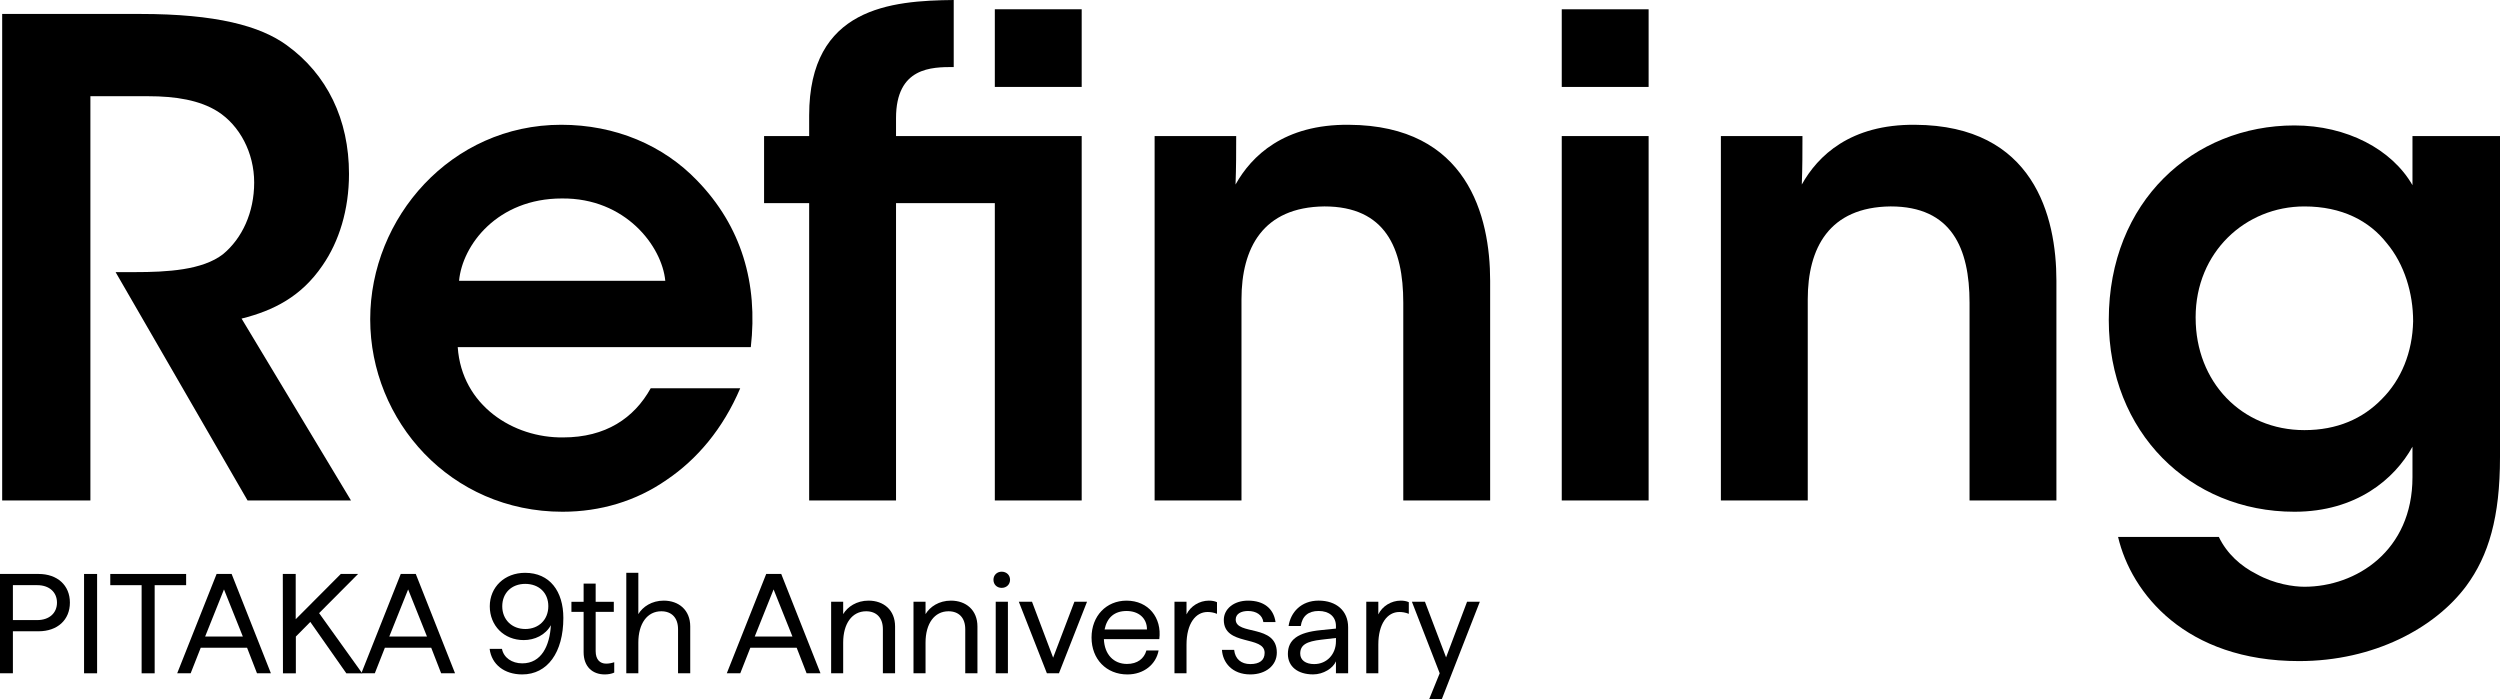 <svg xmlns="http://www.w3.org/2000/svg" xmlns:xlink="http://www.w3.org/1999/xlink" fill="none" version="1.1" width="1720" height="481" viewBox="0 0 1720 481"><defs><clipPath id="master_svg0_1_3624"><rect x="0" y="0" width="1720" height="481" rx="0"/></clipPath></defs><g clip-path="url(#master_svg0_1_3624)"><g><g><path d="M0,394.882L26.529,394.882C39.499,394.882,48.089,402.69,48.089,414.601C48.089,426.511,39.509,434.32,26.529,434.32L8.873,434.32L8.873,463.225L0,463.225L0,394.882ZM25.648,426.613C33.843,426.613,39.206,421.832,39.206,414.601C39.206,407.369,33.843,402.589,25.648,402.589L8.873,402.589L8.873,426.613L25.648,426.613Z" fill="#000000" fill-opacity="1" style="mix-blend-mode:passthrough"/></g><g><path d="M57.832,394.882L66.807,394.882L66.807,463.225L57.832,463.225L57.832,394.882Z" fill="#000000" fill-opacity="1" style="mix-blend-mode:passthrough"/></g><g><path d="M97.433,402.599L75.872,402.599L75.872,394.882L128.059,394.882L128.059,402.599L106.407,402.599L106.407,463.236L97.433,463.236L97.433,402.599Z" fill="#000000" fill-opacity="1" style="mix-blend-mode:passthrough"/></g><g><path d="M149.023,394.882L159.363,394.882L186.377,463.225L176.816,463.225L169.987,445.653L138.096,445.653L131.175,463.225L121.907,463.225L149.023,394.882ZM167.073,437.936L154.102,405.516L141.131,437.936L167.073,437.936Z" fill="#000000" fill-opacity="1" style="mix-blend-mode:passthrough"/></g><g><path d="M194.573,394.882L203.446,394.882L203.446,426.025L234.466,394.882L246.365,394.882L219.543,421.832L249.198,463.236L238.271,463.236L213.493,427.889L203.547,437.946L203.547,463.236L194.674,463.236L194.573,394.892L194.573,394.882Z" fill="#000000" fill-opacity="1" style="mix-blend-mode:passthrough"/></g><g><path d="M275.716,394.882L286.056,394.882L313.07,463.225L303.509,463.225L296.68,445.653L264.789,445.653L257.868,463.225L248.601,463.225L275.716,394.882ZM293.766,437.936L280.795,405.516L267.824,437.936L293.766,437.936Z" fill="#000000" fill-opacity="1" style="mix-blend-mode:passthrough"/></g><g><path d="M387.587,425.144C387.587,448.874,376.66,464.005,359.298,464.005C347.005,464.005,338.233,457.169,336.867,446.433L345.356,446.433C346.529,452.49,352.185,456.389,359.308,456.389C372.572,456.389,378.228,444.185,379.007,430.127C375.203,436.963,367.888,440.376,360.279,440.376C346.722,440.376,336.968,430.421,336.968,417.143C336.968,403.865,347.207,394.101,361.25,394.101C378.319,394.101,387.587,406.893,387.587,425.154L387.587,425.144ZM361.352,432.76C370.71,432.76,377.246,426.319,377.246,417.041C377.246,407.764,370.71,401.708,361.352,401.708C351.993,401.708,345.548,407.957,345.548,417.133C345.548,426.309,352.185,432.75,361.352,432.75L361.352,432.76Z" fill="#000000" fill-opacity="1" style="mix-blend-mode:passthrough"/></g><g><path d="M401.529,448.682L401.529,420.951L393.142,420.951L393.142,414.024L401.529,414.024L401.529,401.526L409.816,401.526L409.816,414.024L422.301,414.024L422.301,420.951L409.816,420.951L409.816,447.993C409.816,453.756,412.74,456.581,417.029,456.581C418.881,456.581,420.935,456.186,422.594,455.609L422.594,462.739C420.743,463.62,418.304,464.005,416.058,464.005C407.671,464.005,401.529,458.729,401.529,448.672L401.529,448.682Z" fill="#000000" fill-opacity="1" style="mix-blend-mode:passthrough"/></g><g><path d="M430.89,394.101L439.176,394.101L439.176,422.511C442.202,417.436,448.444,413.233,456.64,413.233C466.98,413.233,474.882,419.675,474.882,431.008L474.882,463.225L466.494,463.225L466.494,432.861C466.494,424.951,462.012,420.556,454.98,420.556C445.328,420.556,439.176,428.952,439.176,442.139L439.176,463.225L430.89,463.225L430.89,394.101Z" fill="#000000" fill-opacity="1" style="mix-blend-mode:passthrough"/></g><g><path d="M527.15,394.882L537.49,394.882L564.504,463.225L554.943,463.225L548.114,445.653L516.223,445.653L509.302,463.225L500.034,463.225L527.15,394.882ZM545.2,437.936L532.229,405.516L519.258,437.936L545.2,437.936Z" fill="#000000" fill-opacity="1" style="mix-blend-mode:passthrough"/></g><g><path d="M571.819,414.013L580.105,414.013L580.105,422.511C583.131,417.436,589.373,413.233,597.568,413.233C607.909,413.233,615.811,419.675,615.811,431.008L615.811,463.225L607.423,463.225L607.423,432.861C607.423,424.951,602.941,420.556,595.909,420.556C586.257,420.556,580.106,428.952,580.106,442.139L580.106,463.225L571.819,463.225L571.819,414.013Z" fill="#000000" fill-opacity="1" style="mix-blend-mode:passthrough"/></g><g><path d="M628.488,414.013L636.774,414.013L636.774,422.511C639.8,417.436,646.042,413.233,654.237,413.233C664.578,413.233,672.48,419.675,672.48,431.008L672.48,463.225L664.092,463.225L664.092,432.861C664.092,424.951,659.61,420.556,652.578,420.556C642.926,420.556,636.774,428.952,636.774,442.139L636.774,463.225L628.488,463.225L628.488,414.013Z" fill="#000000" fill-opacity="1" style="mix-blend-mode:passthrough"/></g><g><path d="M689.154,393.322C692.472,393.322,694.911,395.661,694.911,398.882C694.911,402.103,692.472,404.452,689.154,404.452C685.835,404.452,683.498,402.113,683.498,398.882C683.498,395.651,685.936,393.322,689.154,393.322ZM685.056,414.013L693.443,414.013L693.443,463.225L685.056,463.225L685.056,414.013Z" fill="#000000" fill-opacity="1" style="mix-blend-mode:passthrough"/></g><g><path d="M700.951,414.013L710.026,414.013L724.555,452.479L739.185,414.013L747.866,414.013L728.552,463.225L720.265,463.225L700.951,414.013Z" fill="#000000" fill-opacity="1" style="mix-blend-mode:passthrough"/></g><g><path d="M750.982,438.624C750.982,423.787,761.13,413.244,775.073,413.244C790.097,413.244,799.456,424.962,797.605,439.708L759.471,439.708C759.866,450.16,766.108,456.794,775.366,456.794C782.489,456.794,787.163,453.178,788.731,447.517L797.119,447.517C795.358,457.088,786.971,464.015,775.659,464.015C761.13,464.015,750.982,453.472,750.982,438.635L750.982,438.624ZM789.116,433.054C789.116,425.245,783.359,420.364,775.073,420.364C766.786,420.364,761.616,424.85,759.957,433.054L789.116,433.054Z" fill="#000000" fill-opacity="1" style="mix-blend-mode:passthrough"/></g><g><path d="M808.036,414.013L816.322,414.013L816.322,422.703C819.054,417.041,825.195,413.233,831.731,413.233C833.684,413.233,835.728,413.527,837.296,414.307L837.296,422.318C834.959,421.346,832.713,421.052,830.76,421.052C822.565,421.052,816.322,429.063,816.322,443.506L816.322,463.225L808.036,463.225L808.036,414.013Z" fill="#000000" fill-opacity="1" style="mix-blend-mode:passthrough"/></g><g><path d="M840.706,447.122L849.093,447.122C849.771,453.371,853.869,456.885,860.212,456.885C866.556,456.885,870.067,454.252,870.067,449.168C870.067,437.065,841.98,444.681,841.98,426.511C841.98,418.996,848.81,413.234,858.654,413.234C869.379,413.234,876.208,418.51,877.574,427.98L869.187,427.98C868.509,422.997,864.209,420.364,858.654,420.364C853.879,420.364,850.166,422.318,850.166,426.218C850.166,437.348,878.455,429.145,878.455,448.965C878.455,457.847,870.846,464.005,860.212,464.005C847.535,464.005,841.191,455.609,840.706,447.112L840.706,447.122Z" fill="#000000" fill-opacity="1" style="mix-blend-mode:passthrough"/></g><g><path d="M886.063,449.947C886.063,440.083,892.983,435.11,908.595,433.54L919.127,432.466L919.127,430.704C919.127,424.161,914.352,420.353,907.229,420.353C900.106,420.353,895.918,423.868,894.936,430.704L886.549,430.704C887.914,421.336,895.128,413.223,907.229,413.223C919.33,413.223,927.515,420.151,927.515,431.575L927.515,463.205L919.127,463.205L919.127,455.001C917.175,459.69,910.548,463.985,903.425,463.985C892.791,463.985,886.063,458.516,886.063,449.927L886.063,449.947ZM904.204,456.885C912.986,456.885,919.127,449.957,919.127,441.268L919.127,438.928L909.081,440.103C898.842,441.278,894.552,443.719,894.552,449.674C894.552,454.16,898.255,456.895,904.204,456.895L904.204,456.885Z" fill="#000000" fill-opacity="1" style="mix-blend-mode:passthrough"/></g><g><path d="M940,414.013L948.286,414.013L948.286,422.703C951.018,417.041,957.16,413.233,963.696,413.233C965.648,413.233,967.692,413.527,969.26,414.307L969.26,422.318C966.923,421.346,964.677,421.052,962.724,421.052C954.529,421.052,948.286,429.063,948.286,443.506L948.286,463.225L940,463.225L940,414.013Z" fill="#000000" fill-opacity="1" style="mix-blend-mode:passthrough"/></g><g><path d="M990.518,463.225L971.396,414.013L980.37,414.013L994.899,452.287L1009.337,414.013L1018.119,414.013L991.975,480.99L983.294,480.99L990.508,463.215L990.518,463.225Z" fill="#000000" fill-opacity="1" style="mix-blend-mode:passthrough"/></g></g><g><g><path d="M1.497,9.601L96.411,9.601C148.871,9.601,178.981,17.825,197.233,31.063C225.057,51.157,240.112,82.189,240.112,119.642C240.112,144.304,233.272,166.221,221.859,182.659C207.26,204.12,188.097,213.711,166.202,219.19L241.477,344.312L170.31,344.312L79.525,187.216L92.759,187.216C115.108,187.216,139.289,185.849,153.434,174.89C166.668,163.932,174.873,146.117,174.873,125.567C174.873,105.017,164.836,86.291,149.781,76.7C137.468,68.941,121.037,66.197,101.884,66.197L62.193,66.197L62.193,344.302L1.497,344.302L1.497,9.601Z" fill="#000000" fill-opacity="1" style="mix-blend-mode:passthrough"/></g><g><path d="M314.922,238.839C317.664,279.027,353.248,301.4,387.456,300.944C416.655,300.944,436.273,287.696,447.676,267.147L509.262,267.147C497.404,294.999,479.607,316.014,458.623,330.163C437.639,344.778,413.003,352.08,387,352.08C309.904,352.08,254.702,289.52,254.702,219.646C254.702,149.773,310.359,85.845,386.09,85.845C423.495,85.845,456.347,100.004,479.607,124.2C510.173,155.708,521.575,194.985,516.557,238.819L314.922,238.819L314.922,238.839ZM457.713,193.172C455.436,169.422,430.344,136.09,386.545,136.546C342.29,136.546,318.119,168.51,315.833,193.172L457.713,193.172Z" fill="#000000" fill-opacity="1" style="mix-blend-mode:passthrough"/></g><g><path d="M616.468,139.736L616.468,344.322L556.703,344.322L556.703,139.736L525.683,139.736L525.683,93.613L556.703,93.613L556.703,79.454C556.703,5.024,613.271,0.456,656.16,0L656.16,46.123C641.105,46.123,616.468,46.123,616.468,81.287L616.468,93.613L744.204,93.613L744.204,344.322L684.439,344.322L684.439,139.736L616.468,139.736ZM684.439,59.826L684.439,6.391L744.204,6.391L744.204,59.816L684.439,59.816L684.439,59.826Z" fill="#000000" fill-opacity="1" style="mix-blend-mode:passthrough"/></g><g><path d="M794.387,93.613L850.5,93.613C850.5,104.572,850.5,115.075,850.045,126.955C860.992,107.317,883.352,85.4,928.051,85.855C1009.711,86.311,1025.221,148.872,1025.221,193.171L1025.221,344.322L965.456,344.322L965.456,208.232C965.456,170.789,953.143,142.015,911.165,142.015C868.742,142.471,854.142,170.789,854.142,205.943L854.142,344.312L794.377,344.312L794.377,93.613L794.387,93.613Z" fill="#000000" fill-opacity="1" style="mix-blend-mode:passthrough"/></g><g><path d="M1074.484,6.391L1134.249,6.391L1134.249,59.816L1074.484,59.816L1074.484,6.391ZM1074.484,93.613L1134.249,93.613L1134.249,344.323L1074.484,344.323L1074.484,93.613Z" fill="#000000" fill-opacity="1" style="mix-blend-mode:passthrough"/></g><g><path d="M1183.977,93.613L1240.09,93.613C1240.09,104.572,1240.09,115.075,1239.635,126.955C1250.582,107.317,1272.932,85.4,1317.641,85.855C1399.301,86.311,1414.811,148.872,1414.811,193.171L1414.811,344.322L1355.046,344.322L1355.046,208.232C1355.046,170.789,1342.733,142.015,1300.755,142.015C1258.332,142.471,1243.732,170.789,1243.732,205.943L1243.732,344.312L1183.967,344.312L1183.967,93.613L1183.977,93.613Z" fill="#000000" fill-opacity="1" style="mix-blend-mode:passthrough"/></g><g><path d="M1720,314.637C1720,355.737,1712.24,382.222,1696.729,403.227C1675.29,432.001,1633.322,454.829,1581.773,454.829C1503.765,454.829,1466.35,408.251,1457.234,369.43L1526.571,369.43C1532.044,380.844,1541.626,389.524,1552.573,395.003C1564.886,401.85,1578.12,403.683,1585.415,403.683C1620.999,403.683,1659.78,379.021,1659.78,328.33L1659.78,307.325C1647.466,329.698,1620.999,352.081,1578.575,352.081C1506.497,352.081,1450.84,297.278,1450.84,220.102C1450.84,138.359,1509.229,86.301,1578.575,86.301C1614.614,86.301,1645.635,102.739,1659.78,127.4L1659.78,93.603L1720,93.603L1720,314.627L1720,314.637ZM1510.605,218.745C1510.605,262.589,1542.081,295.921,1585.425,295.921C1607.775,295.921,1625.572,288.163,1638.796,274.459C1652.029,261.212,1659.78,242.495,1660.235,221.034C1660.235,201.852,1654.306,181.757,1641.983,167.143C1630.125,152.072,1611.417,142.025,1585.415,142.025C1544.812,142.025,1510.595,173.533,1510.595,218.289L1510.595,218.745L1510.605,218.745Z" fill="#000000" fill-opacity="1" style="mix-blend-mode:passthrough"/></g></g></g></svg>